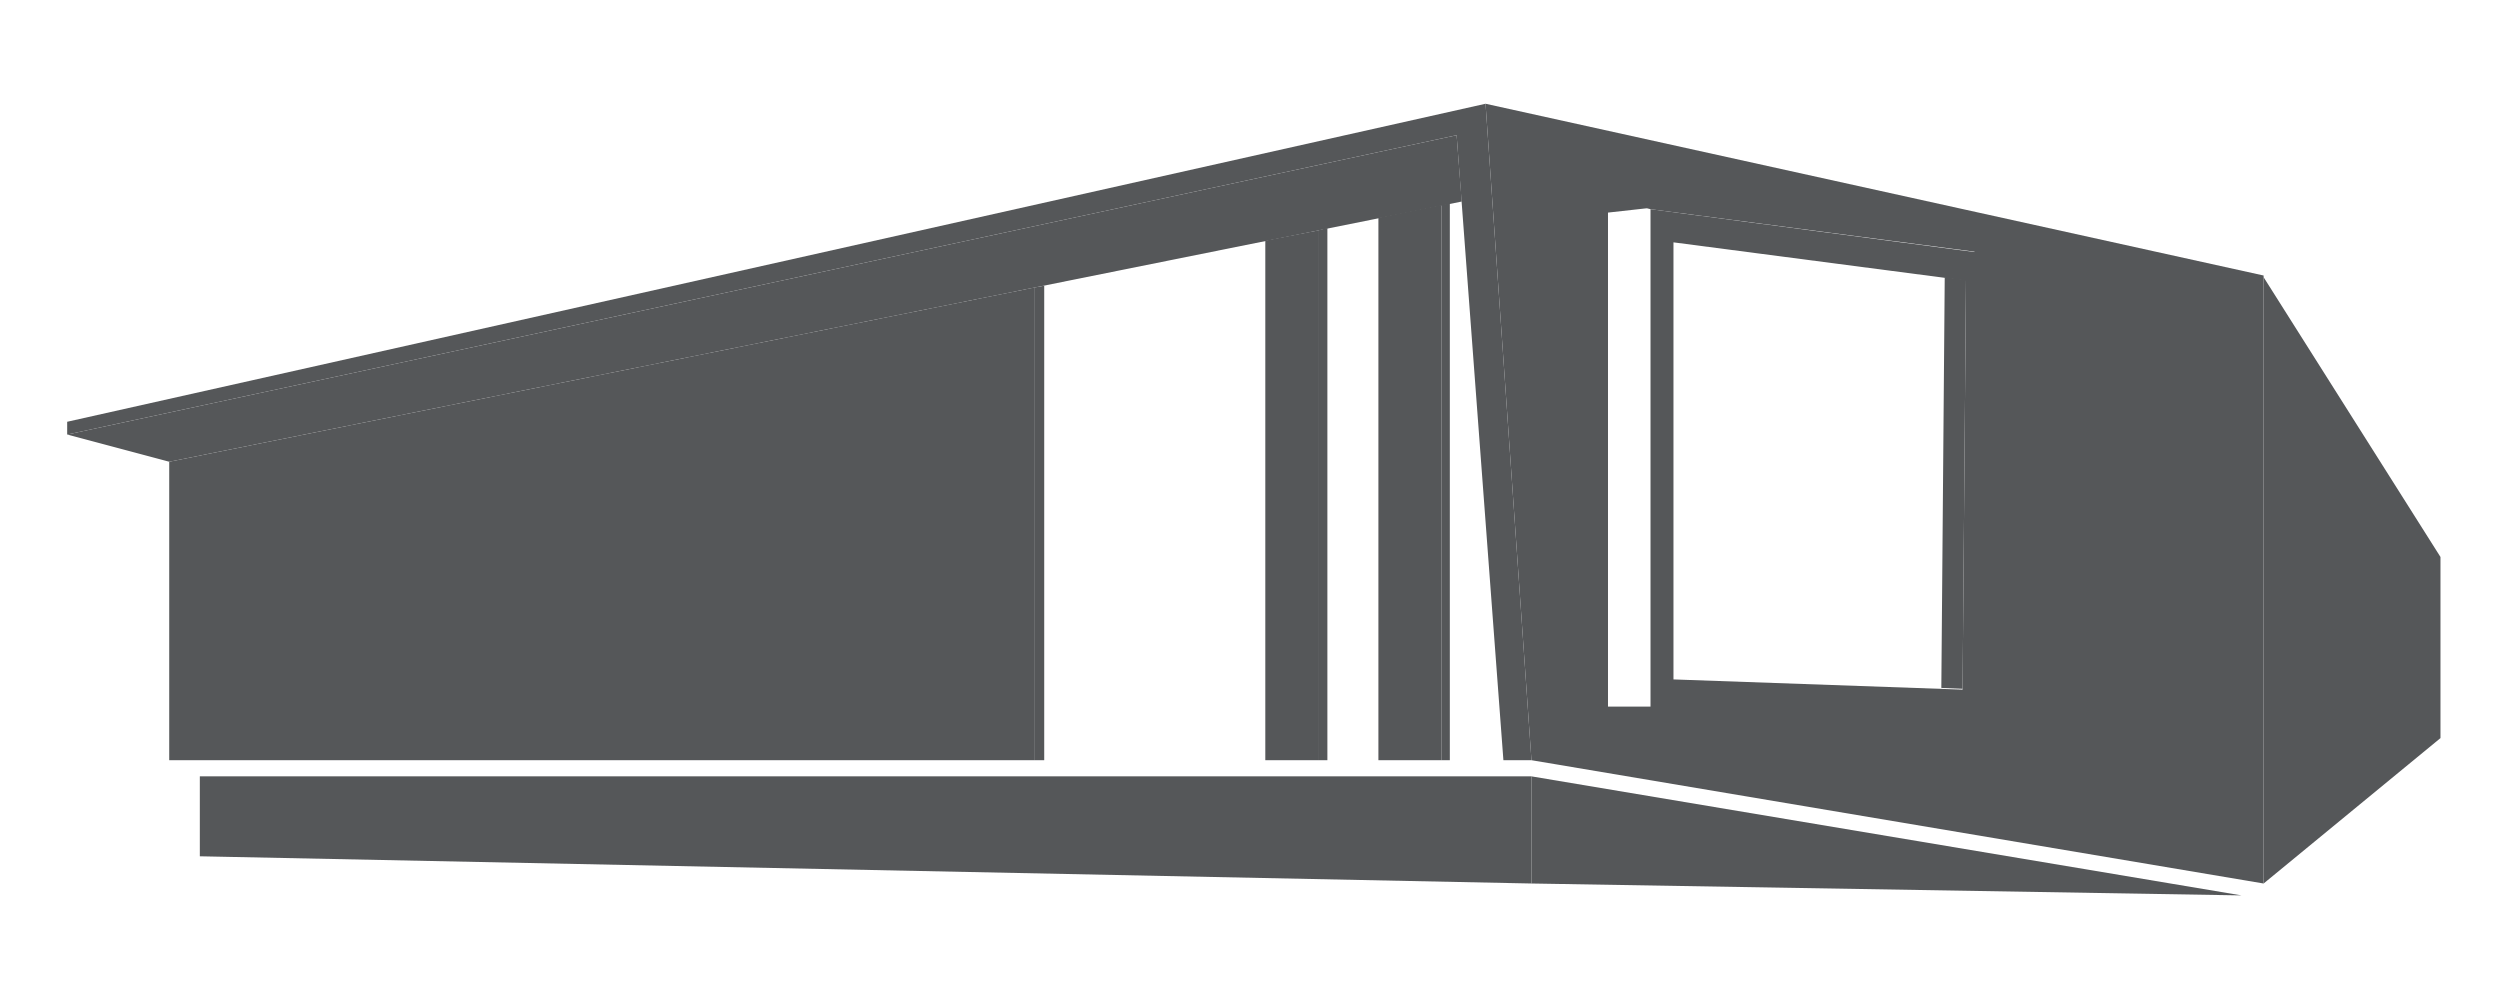 <?xml version="1.0" encoding="utf-8"?>
<!-- Generator: Adobe Illustrator 19.1.0, SVG Export Plug-In . SVG Version: 6.00 Build 0)  -->
<svg version="1.1" id="Layer_1" xmlns="http://www.w3.org/2000/svg" xmlns:xlink="http://www.w3.org/1999/xlink" x="0px" y="0px"
	 viewBox="-273 238.6 294 118.4" style="enable-background:new -273 238.6 294 118.4;" xml:space="preserve">
<style type="text/css">
	.st0{fill:#555759;}
</style>
<polygon class="st0" points="-98.3,250.8 -265.1,288.2 -265.1,289.7 -101.7,254.5 -96.2,328 -92.9,328 "/>
<polygon class="st0" points="-265.1,289.7 -253.1,292.9 -101.1,262.3 -101.7,254.5 "/>
<path class="st0" d="M-78.9,263.2L-78.9,263.2l38.1,5l-0.4,53.1l-37.7,0.4v0l-5,0h0l0-58.1l4.5-0.5l0.1,0L-78.9,263.2z M-98.3,250.8
	l5.4,77.2l86.1,14.5V271L-98.3,250.8z"/>
<path class="st0" d="M-76.2,267.1v51.4l34,1.2l0.4-48.1L-76.2,267.1z M-39.6,268.4l-0.1,54.3l-39.2-0.9v-58.6L-39.6,268.4z"/>
<polygon class="st0" points="-253.1,292.9 -253.1,328 -151.3,328 -151.3,272.4 "/>
<polygon class="st0" points="-124.2,328 -124.2,266.9 -118,265.7 -118,328 "/>
<polygon class="st0" points="-110.9,328 -110.9,264.2 -103.5,262.7 -103.5,328 "/>
<polygon class="st0" points="-151.3,272.4 -151.3,328 -150.2,328 -150.2,272.2 "/>
<polygon class="st0" points="-118,265.7 -118,328 -116.9,328 -116.9,265.4 "/>
<polygon class="st0" points="-103.5,262.7 -103.5,328 -102.5,328 -102.5,262.5 "/>
<polygon class="st0" points="-44.7,319.5 -42.2,319.6 -41.8,271.5 -44.3,271.2 "/>
<polygon class="st0" points="-6.8,342.5 14,325.4 14,304.1 -6.8,271.2 "/>
<polygon class="st0" points="-92.9,342.5 -9.4,343.9 -92.9,329.9 "/>
<polygon class="st0" points="-249.5,329.9 -249.5,339.3 -92.9,342.5 -92.9,329.9 "/>
</svg>
